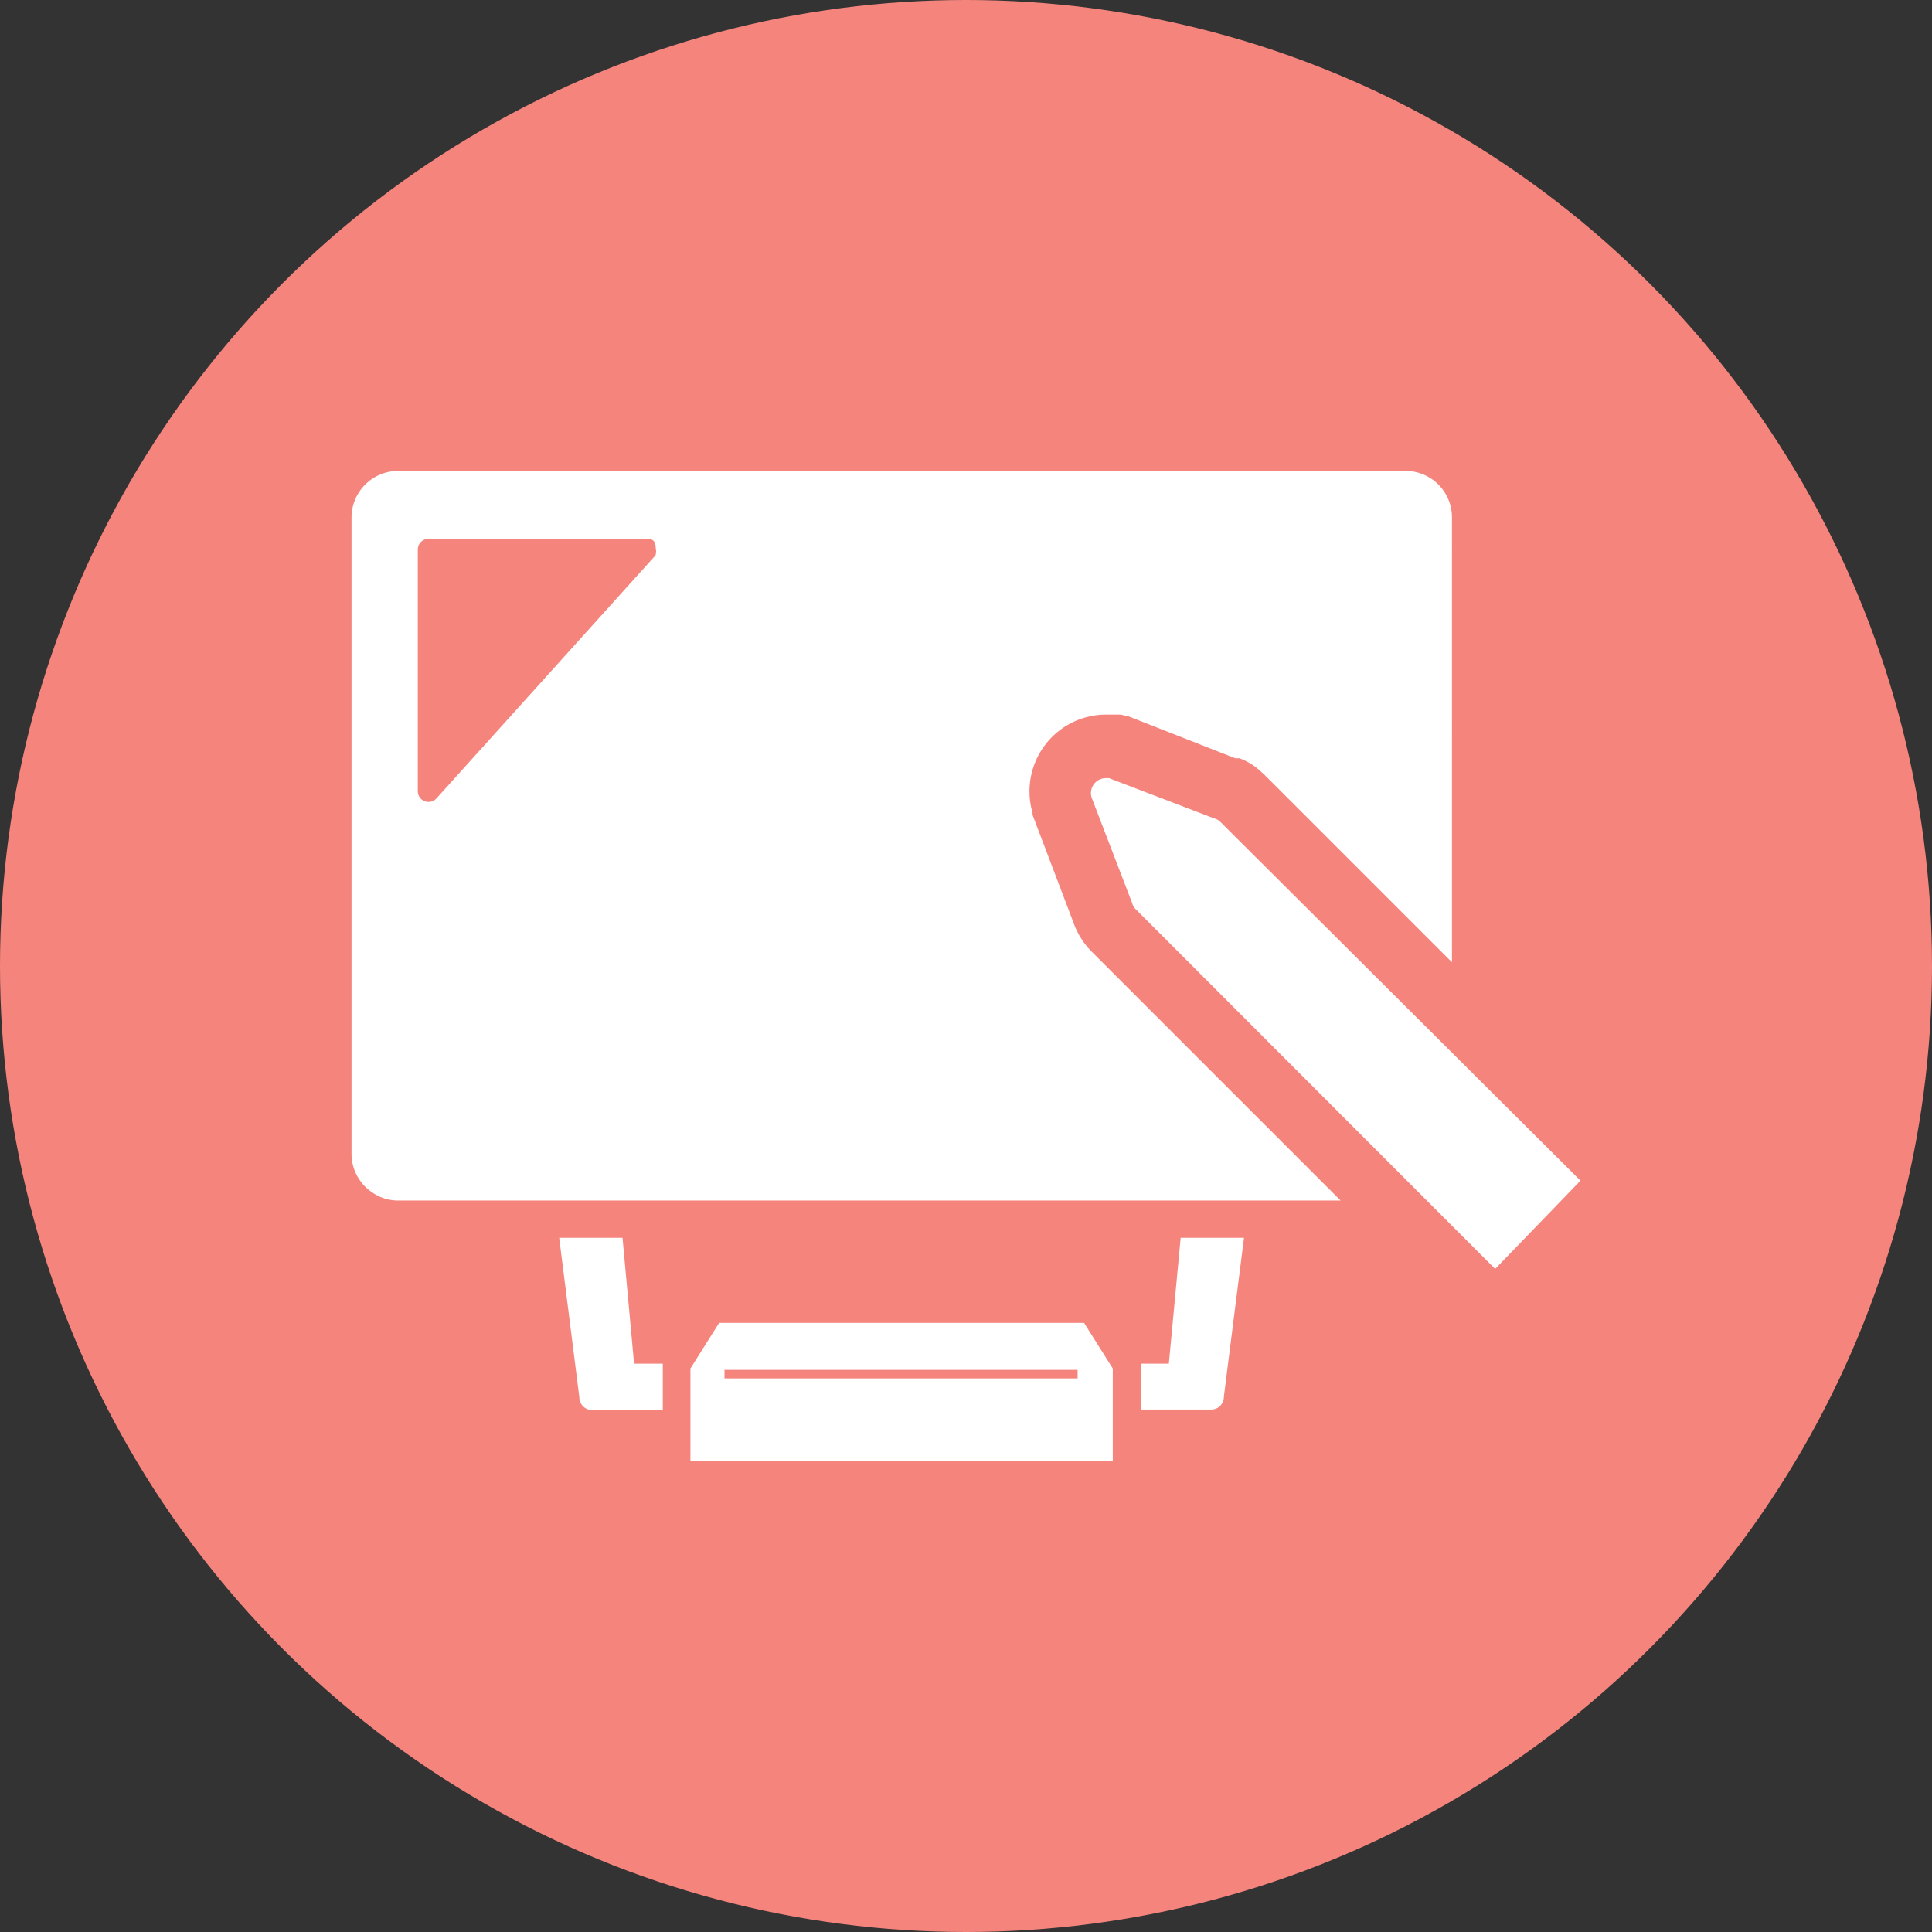 <svg xmlns="http://www.w3.org/2000/svg" viewBox="0 0 72 72"><rect x="0" y="0" width="72" height="72" fill="#333333" stroke="none"/><defs><style>.cls-1{fill:#f5847d;}.cls-2{fill:#fff;}</style></defs><g id="レイヤー_2" data-name="レイヤー 2"><g id="photo"><circle class="cls-1" cx="36" cy="36" r="36"/><path class="cls-2" d="M23.2,46.13H20.84l.75,5.94a.48.48,0,0,0,.48.48H24.7V50.82H23.63Z"/><path class="cls-2" d="M44,46.13l-.44,4.69H42.51v1.71h2.62a.47.47,0,0,0,.48-.48l.67-5.29.08-.63h0v0Z"/><path class="cls-2" d="M26.8,49.3,25.73,51v3.44H41.47V51L40.4,49.3ZM27,51.37v-.32H40.16v.32Z"/><path class="cls-2" d="M40,34.37l-1.52-4,0-.08a2.86,2.86,0,0,1,2.74-3.66h.24l.29,0,.29.06,4,1.57.08,0a.15.15,0,0,1,.07,0,2.19,2.19,0,0,1,.68.39l.24.21,7,7h0V19.28a1.73,1.73,0,0,0-1.73-1.73H14.84a1.74,1.74,0,0,0-1.74,1.73V43a1.73,1.73,0,0,0,.76,1.43,1.68,1.68,0,0,0,1,.31h35.1l-9.28-9.28A2.91,2.91,0,0,1,40,34.37ZM24.44,20.47a.26.26,0,0,1,0,.15s0,0,0,.05a.24.24,0,0,1-.06.08l-8.11,9a.4.4,0,0,1-.7-.27v-9a.4.4,0,0,1,.41-.4h8.19l.06,0a.42.42,0,0,1,.14.09l0,0a.44.44,0,0,1,.06.16S24.44,20.45,24.44,20.47Z"/><path class="cls-2" d="M45.49,30.64a.49.49,0,0,0-.24-.14L41.33,29l-.11,0h0a.55.55,0,0,0-.45.22.56.56,0,0,0-.09.5l1.51,3.93a.49.49,0,0,0,.14.24l13.39,13.4L58.9,44Z"/></g></g></svg>